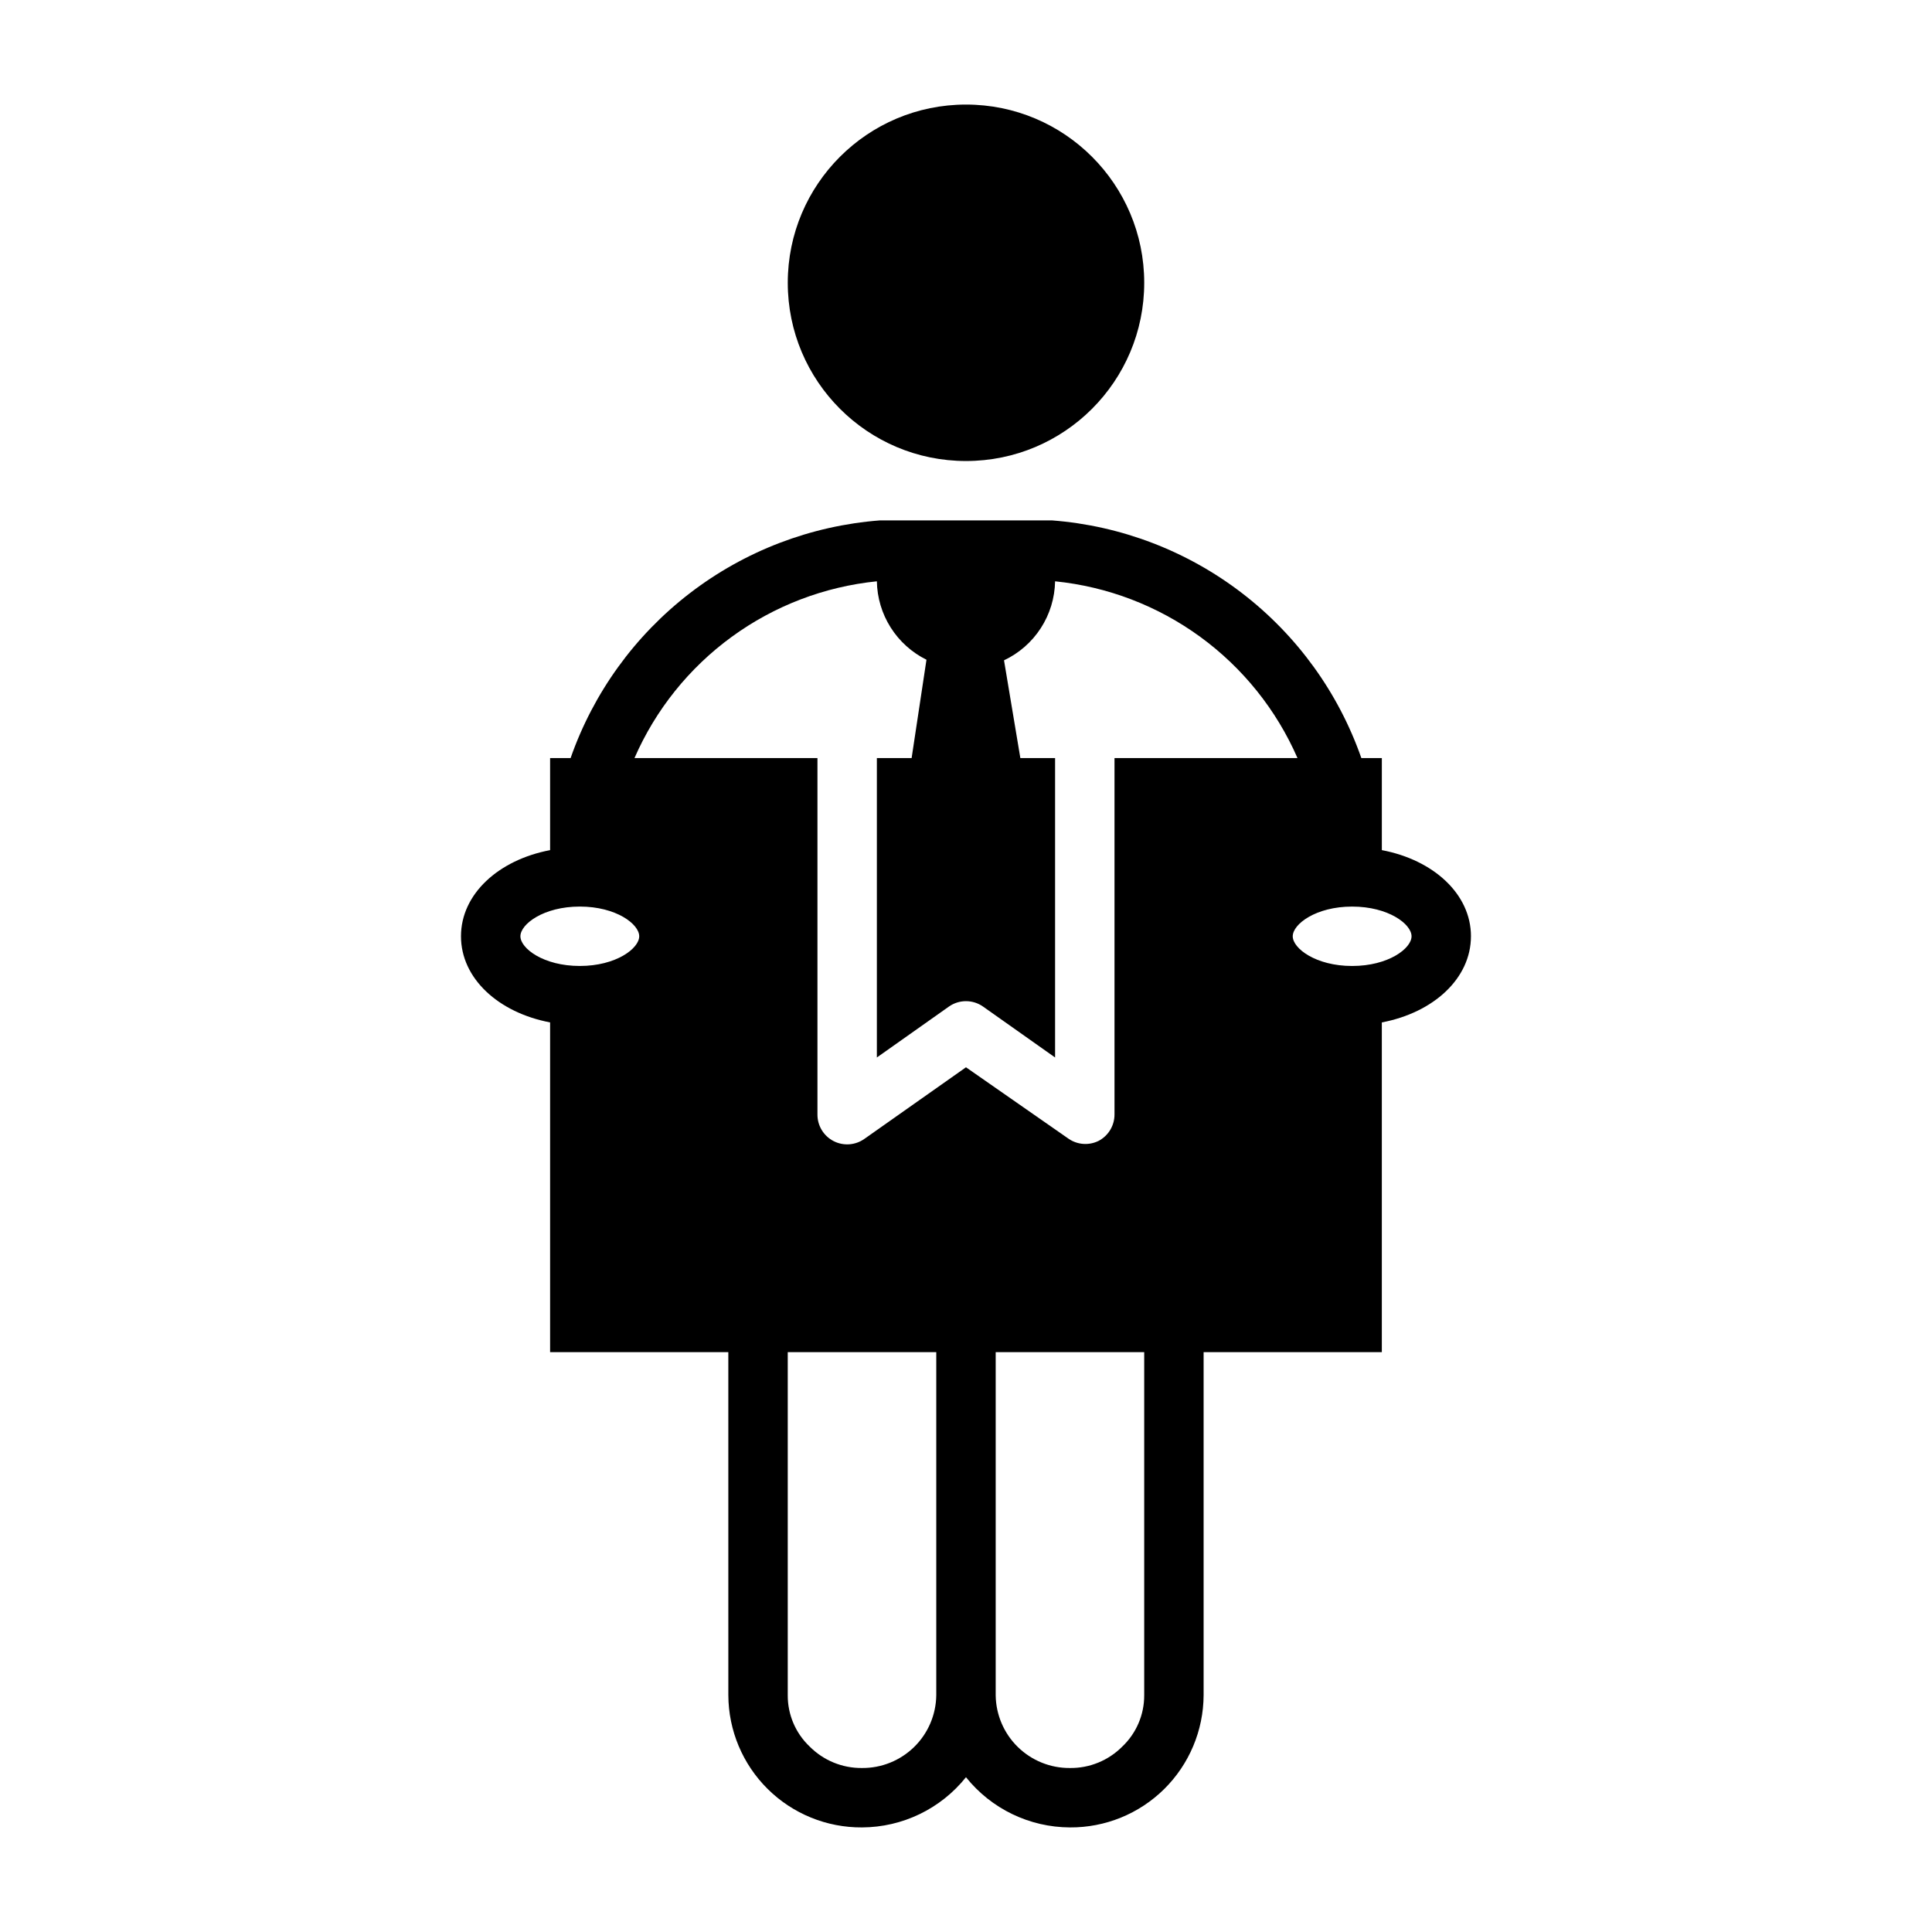 <?xml version="1.0" encoding="UTF-8"?>
<!-- Uploaded to: ICON Repo, www.iconrepo.com, Generator: ICON Repo Mixer Tools -->
<svg fill="#000000" width="800px" height="800px" version="1.1" viewBox="144 144 512 512" xmlns="http://www.w3.org/2000/svg">
 <g>
  <path d="m447.23 218.94c0 26.086-21.145 47.234-47.23 47.234s-47.234-21.148-47.234-47.234c0-26.086 21.148-47.23 47.234-47.23s47.23 21.145 47.23 47.23"/>
  <path d="m533.82 392.12c0-11.18-9.918-20.23-23.617-22.828v-24.402h-5.434c-6.062-17.324-17.043-32.504-31.598-43.688-14.551-11.188-32.047-17.887-50.348-19.289h-45.656-0.004c-18.301 1.402-35.797 8.102-50.348 19.289-14.555 11.184-25.535 26.363-31.598 43.688h-5.434v24.402c-13.699 2.598-23.617 11.652-23.617 22.828 0 11.18 9.918 20.23 23.617 22.828v87.383h47.23l0.004 90.922c0.039 9.344 3.797 18.289 10.445 24.863 6.644 6.57 15.633 10.23 24.977 10.168 10.727-0.039 20.855-4.93 27.555-13.305 6.695 8.375 16.828 13.266 27.551 13.305 9.348 0.062 18.332-3.598 24.98-10.168 6.644-6.574 10.402-15.52 10.445-24.863v-90.922h47.23v-87.379c13.695-2.598 23.617-11.652 23.617-22.832zm-157.44-94.07c0.07 4.34 1.336 8.574 3.656 12.238 2.316 3.664 5.602 6.621 9.488 8.547l-3.934 26.055h-9.211v79.352l19.051-13.461v-0.004c2.731-1.945 6.398-1.945 9.129 0l19.051 13.465v-79.352h-9.207l-4.328-25.898h-0.004c3.984-1.879 7.367-4.836 9.758-8.539 2.394-3.699 3.703-7.996 3.781-12.402 13.902 1.406 27.176 6.484 38.465 14.715s20.184 19.32 25.773 32.125h-48.492v94.465c0.004 2.945-1.637 5.648-4.25 7.004-2.535 1.242-5.539 1.031-7.875-0.551l-27.234-18.969-26.922 18.973v-0.004c-2.41 1.715-5.57 1.938-8.195 0.574-2.621-1.359-4.262-4.074-4.246-7.027v-94.465h-48.488c5.586-12.805 14.48-23.895 25.77-32.125 11.289-8.23 24.562-13.309 38.465-14.715zm-94.465 94.07c0-3.227 6.141-7.871 15.742-7.871 9.605 0 15.742 4.644 15.742 7.871s-6.141 7.871-15.742 7.871c-9.602 0.004-15.742-4.641-15.742-7.871zm90.527 220.42c-5.231 0.055-10.258-2.019-13.934-5.746-3.695-3.531-5.773-8.43-5.746-13.539v-90.922h39.359v90.922c-0.062 5.164-2.168 10.094-5.856 13.707-3.688 3.613-8.66 5.621-13.824 5.578zm74.785-19.285c0.02 5.148-2.086 10.078-5.824 13.617-3.664 3.684-8.66 5.731-13.855 5.668-5.164 0.043-10.137-1.965-13.824-5.578-3.688-3.613-5.793-8.543-5.856-13.707v-90.922h39.359zm55.105-193.26c-9.605 0-15.742-4.644-15.742-7.871 0-3.227 6.141-7.871 15.742-7.871 9.605 0 15.742 4.644 15.742 7.871 0 3.227-6.141 7.871-15.742 7.871z"/>
 </g>
</svg>